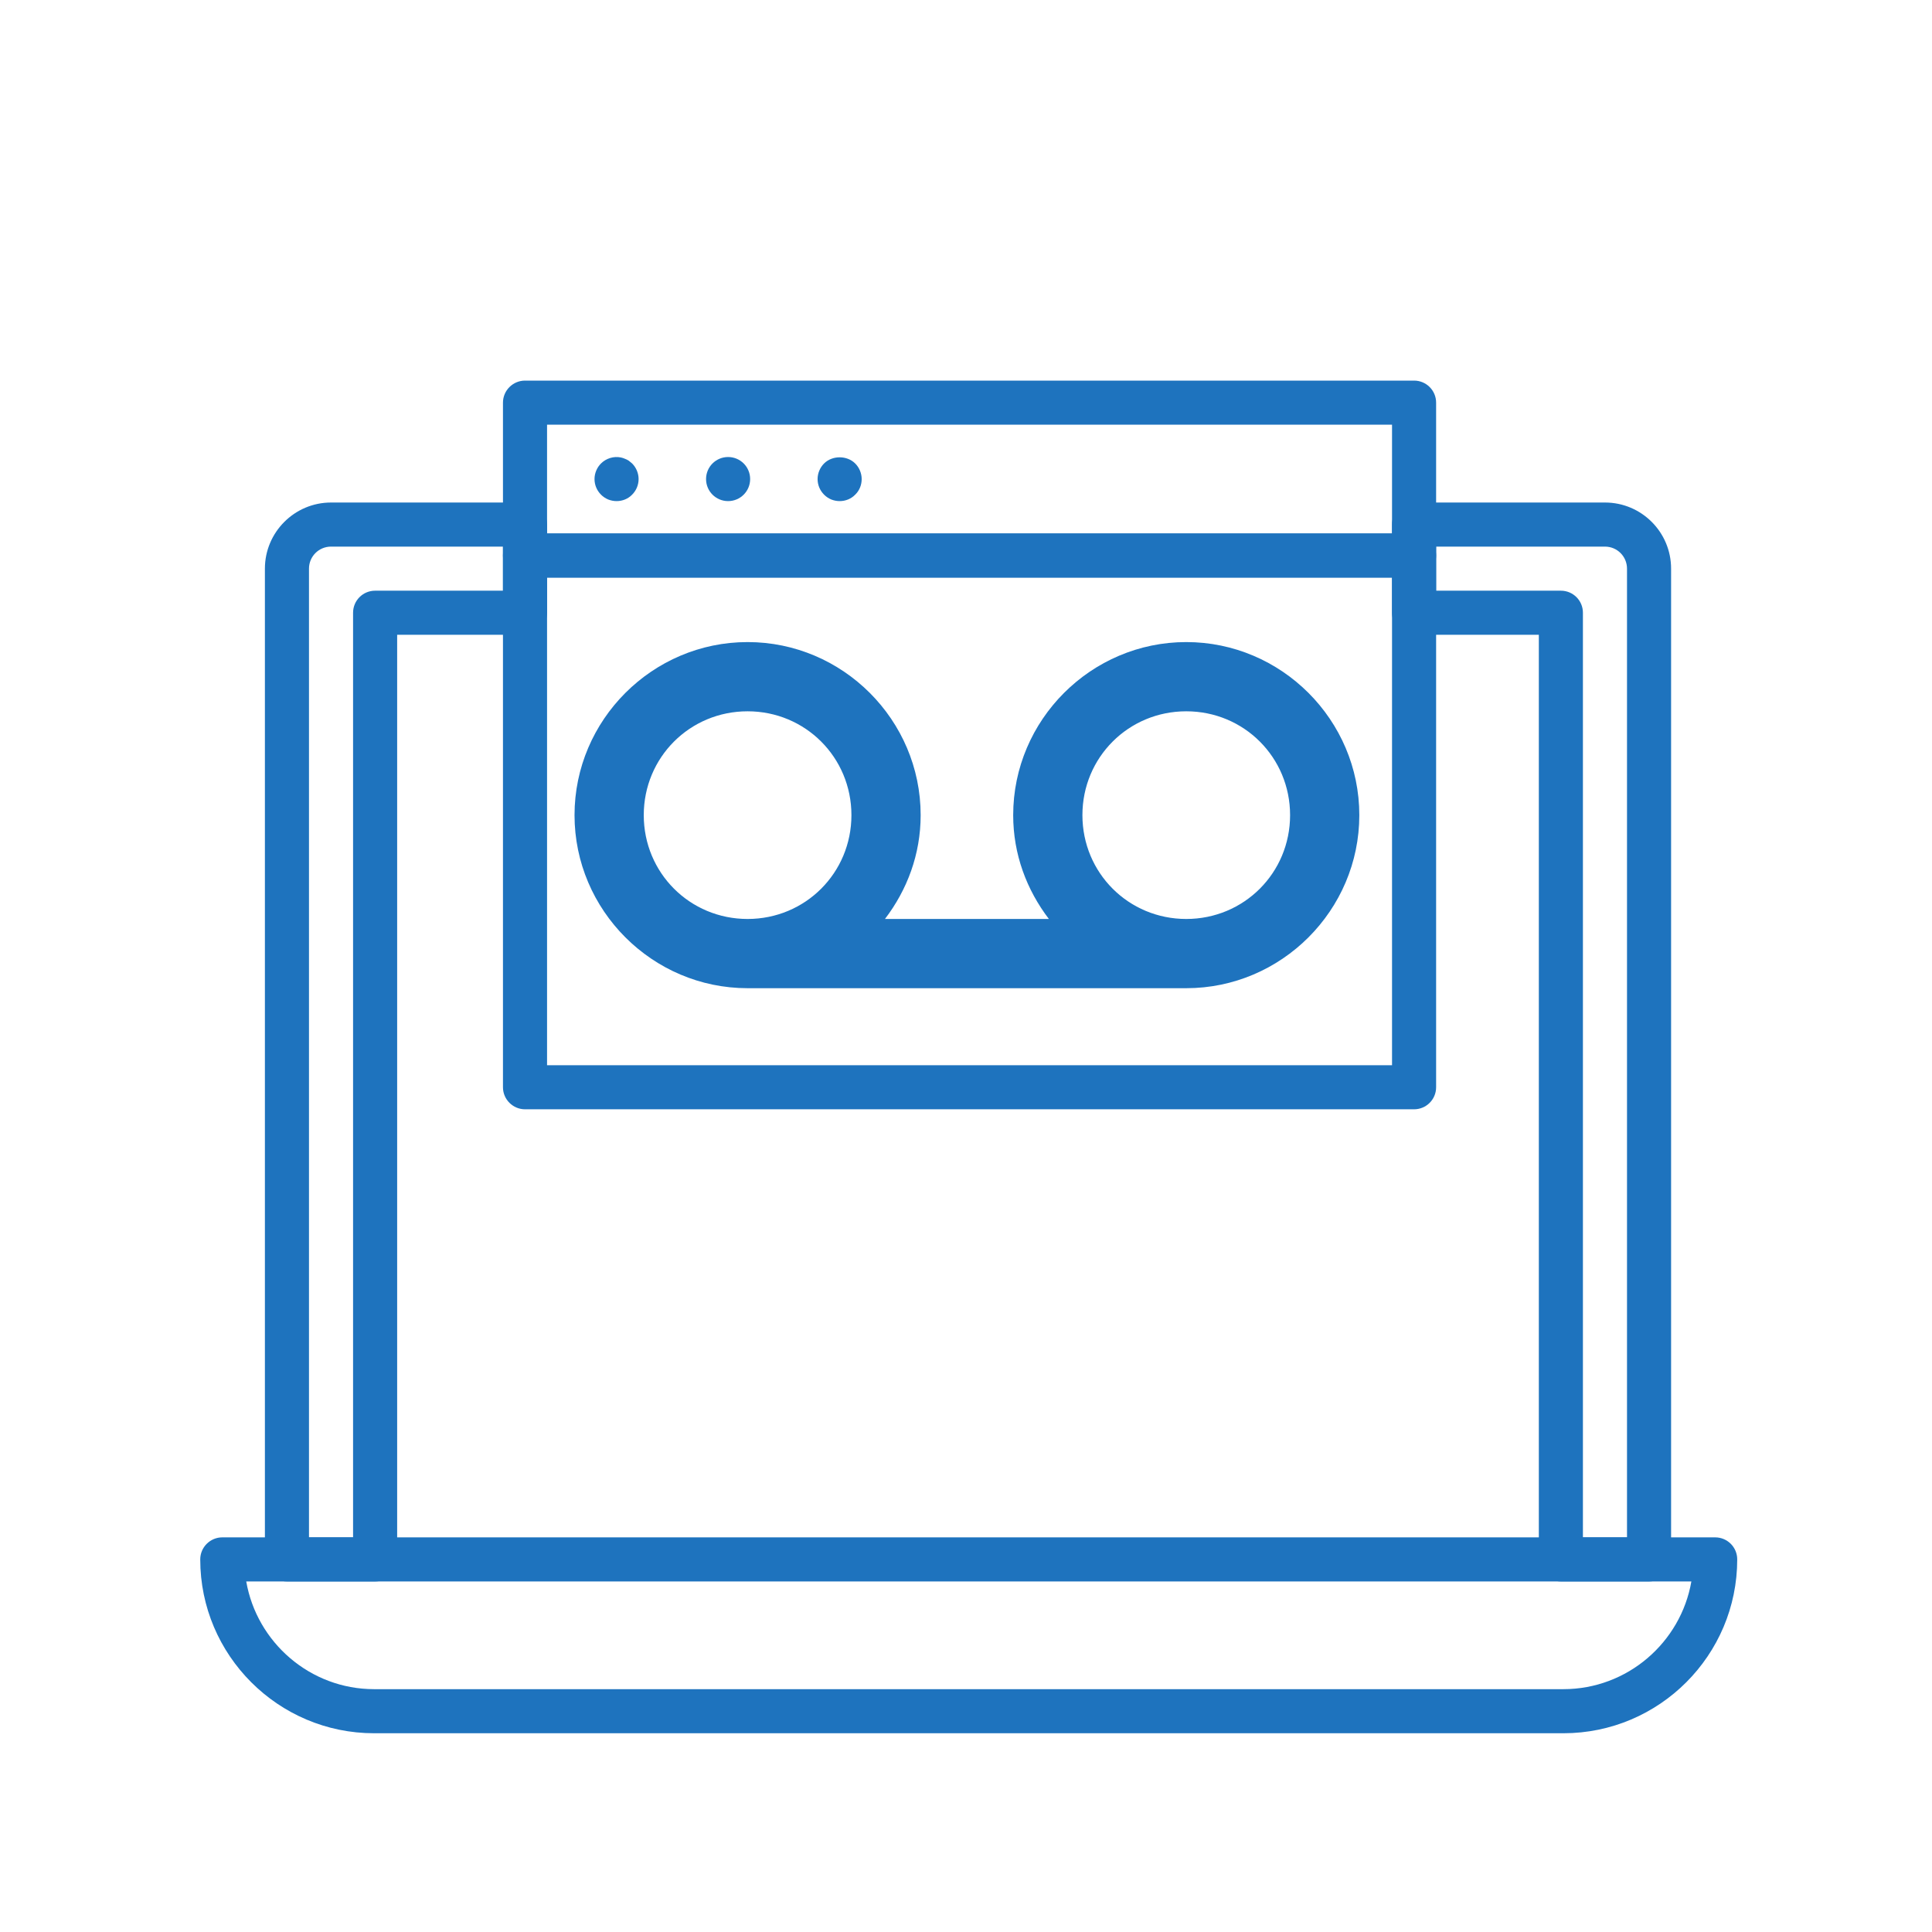 <?xml version="1.0" encoding="UTF-8" standalone="no"?>
<!DOCTYPE svg PUBLIC "-//W3C//DTD SVG 1.1//EN" "http://www.w3.org/Graphics/SVG/1.1/DTD/svg11.dtd">
<svg width="100%" height="100%" viewBox="0 0 160 160" version="1.1" xmlns="http://www.w3.org/2000/svg" xmlns:xlink="http://www.w3.org/1999/xlink" xml:space="preserve" xmlns:serif="http://www.serif.com/" style="fill-rule:evenodd;clip-rule:evenodd;stroke-linejoin:round;stroke-miterlimit:2;">
    <g transform="matrix(1,0,0,1,-11.338,-11.225)">
        <g transform="matrix(1.217,0,0,1.217,-1306.86,-3184.5)">
            <path d="M1099.91,2733.52C1100.63,2737.67 1104.26,2740.85 1108.61,2740.85L1189.54,2740.85C1193.9,2740.85 1197.53,2737.67 1198.25,2733.52L1099.91,2733.52ZM1189.54,2743.85L1108.61,2743.85C1102.09,2743.85 1096.78,2738.54 1096.78,2732.02C1096.78,2731.19 1097.46,2730.52 1098.28,2730.52L1199.87,2730.52C1200.7,2730.52 1201.37,2731.19 1201.37,2732.02C1201.37,2738.54 1196.07,2743.85 1189.54,2743.85Z" style="fill:rgb(30,115,190);fill-rule:nonzero;"/>
        </g>
        <g transform="matrix(1.217,0,0,1.217,-1306.86,-3170.5)">
            <path d="M1120.38,2650.7L1177.88,2650.7L1177.88,2643.3L1120.38,2643.3L1120.38,2650.7ZM1179.38,2653.7L1118.88,2653.7C1118.06,2653.7 1117.38,2653.03 1117.38,2652.2L1117.38,2641.8C1117.38,2640.97 1118.06,2640.3 1118.88,2640.3L1179.38,2640.3C1180.21,2640.3 1180.88,2640.97 1180.88,2641.8L1180.88,2652.2C1180.88,2653.03 1180.21,2653.7 1179.38,2653.7Z" style="fill:rgb(30,115,190);fill-rule:nonzero;"/>
        </g>
        <g transform="matrix(1.217,0,0,1.217,-1306.86,-3184.5)">
            <path d="M1104.18,2730.52L1107.18,2730.52L1107.18,2667.6C1107.18,2666.77 1107.85,2666.1 1108.68,2666.1L1117.38,2666.1L1117.38,2663.1L1105.68,2663.1C1104.85,2663.1 1104.18,2663.77 1104.18,2664.6L1104.18,2730.52ZM1108.68,2733.52L1102.68,2733.52C1101.85,2733.52 1101.18,2732.84 1101.18,2732.02L1101.18,2664.6C1101.18,2662.12 1103.2,2660.1 1105.68,2660.1L1118.88,2660.1C1119.71,2660.1 1120.38,2660.77 1120.38,2661.6L1120.38,2667.6C1120.38,2668.43 1119.71,2669.1 1118.88,2669.1L1110.18,2669.1L1110.18,2732.02C1110.18,2732.84 1109.51,2733.52 1108.68,2733.52Z" style="fill:rgb(30,115,190);fill-rule:nonzero;"/>
        </g>
        <g transform="matrix(1.217,0,0,1.217,-1306.86,-3184.5)">
            <path d="M1190.87,2730.52L1193.87,2730.52L1193.87,2664.6C1193.87,2663.77 1193.2,2663.1 1192.37,2663.1L1180.88,2663.1L1180.88,2666.1L1189.37,2666.1C1190.2,2666.1 1190.87,2666.77 1190.87,2667.6L1190.87,2730.52ZM1195.37,2733.52L1189.37,2733.52C1188.55,2733.52 1187.87,2732.84 1187.87,2732.02L1187.87,2669.1L1179.38,2669.1C1178.56,2669.1 1177.88,2668.43 1177.88,2667.6L1177.88,2661.6C1177.88,2660.77 1178.56,2660.1 1179.38,2660.1L1192.37,2660.1C1194.86,2660.1 1196.87,2662.12 1196.87,2664.6L1196.87,2732.02C1196.87,2732.84 1196.2,2733.52 1195.37,2733.52Z" style="fill:rgb(30,115,190);fill-rule:nonzero;"/>
        </g>
        <g transform="matrix(1.217,0,0,1.217,-1306.86,-3184.5)">
            <path d="M1120.38,2698.39L1177.88,2698.39L1177.88,2665.21L1120.38,2665.21L1120.38,2698.39ZM1179.38,2701.39L1118.88,2701.39C1118.06,2701.39 1117.38,2700.72 1117.38,2699.89L1117.38,2663.71C1117.38,2662.89 1118.06,2662.21 1118.88,2662.21L1179.38,2662.21C1180.21,2662.21 1180.88,2662.89 1180.88,2663.71L1180.88,2699.89C1180.88,2700.72 1180.21,2701.39 1179.38,2701.39Z" style="fill:rgb(30,115,190);fill-rule:nonzero;"/>
        </g>
        <g transform="matrix(1.217,0,0,1.217,-1306.86,-3170.5)">
            <path d="M1125.11,2648.5C1124.91,2648.5 1124.72,2648.46 1124.54,2648.39C1124.35,2648.31 1124.19,2648.2 1124.05,2648.06C1123.77,2647.78 1123.61,2647.4 1123.61,2647C1123.61,2646.61 1123.77,2646.22 1124.05,2645.94C1124.4,2645.59 1124.92,2645.43 1125.4,2645.53C1125.5,2645.55 1125.59,2645.58 1125.68,2645.62C1125.77,2645.65 1125.86,2645.7 1125.94,2645.75L1126.17,2645.94C1126.45,2646.22 1126.61,2646.61 1126.61,2647C1126.61,2647.4 1126.45,2647.78 1126.17,2648.06C1125.89,2648.35 1125.51,2648.5 1125.11,2648.5Z" style="fill:rgb(30,115,190);fill-rule:nonzero;"/>
        </g>
        <g transform="matrix(1.217,0,0,1.217,-1306.86,-3170.5)">
            <path d="M1131.2,2647C1131.2,2646.17 1131.87,2645.5 1132.7,2645.5C1133.53,2645.5 1134.2,2646.17 1134.2,2647C1134.2,2647.83 1133.53,2648.5 1132.7,2648.5C1131.87,2648.5 1131.2,2647.83 1131.2,2647Z" style="fill:rgb(30,115,190);fill-rule:nonzero;"/>
        </g>
        <g transform="matrix(1.217,0,0,1.217,-1306.86,-3170.5)">
            <path d="M1140.29,2648.5C1140.09,2648.5 1139.9,2648.46 1139.72,2648.39C1139.53,2648.31 1139.37,2648.2 1139.23,2648.06C1138.95,2647.78 1138.79,2647.4 1138.79,2647C1138.79,2646.61 1138.95,2646.22 1139.23,2645.94C1139.79,2645.38 1140.79,2645.38 1141.35,2645.94C1141.63,2646.22 1141.79,2646.61 1141.79,2647C1141.79,2647.4 1141.64,2647.78 1141.35,2648.06C1141.07,2648.35 1140.69,2648.5 1140.29,2648.5Z" style="fill:rgb(30,115,190);fill-rule:nonzero;"/>
        </g>
        <g transform="matrix(0.956,0,0,0.956,16.79,20.895)">
            <path d="M59.059,75.49C50.815,75.49 44.067,68.742 44.067,60.498C44.067,52.253 50.815,45.506 59.059,45.506C67.303,45.506 74.051,52.253 74.051,60.498C74.051,63.894 72.881,66.972 70.959,69.493L85.159,69.493C83.236,66.972 82.067,63.894 82.067,60.498C82.067,52.253 88.815,45.506 97.059,45.506C105.303,45.506 112.051,52.253 112.051,60.498C112.051,68.742 105.303,75.49 97.059,75.49L59.059,75.49ZM97.059,51.503C92.056,51.503 88.064,55.494 88.064,60.498C88.064,65.501 92.056,69.493 97.059,69.493C102.062,69.493 106.054,65.501 106.054,60.498C106.054,55.494 102.062,51.503 97.059,51.503ZM59.059,51.503C64.062,51.503 68.054,55.494 68.054,60.498C68.054,65.501 64.062,69.493 59.059,69.493C54.056,69.493 50.064,65.501 50.064,60.498C50.064,55.494 54.056,51.503 59.059,51.503Z" style="fill:rgb(30,115,190);"/>
        </g>
    </g>
</svg>
